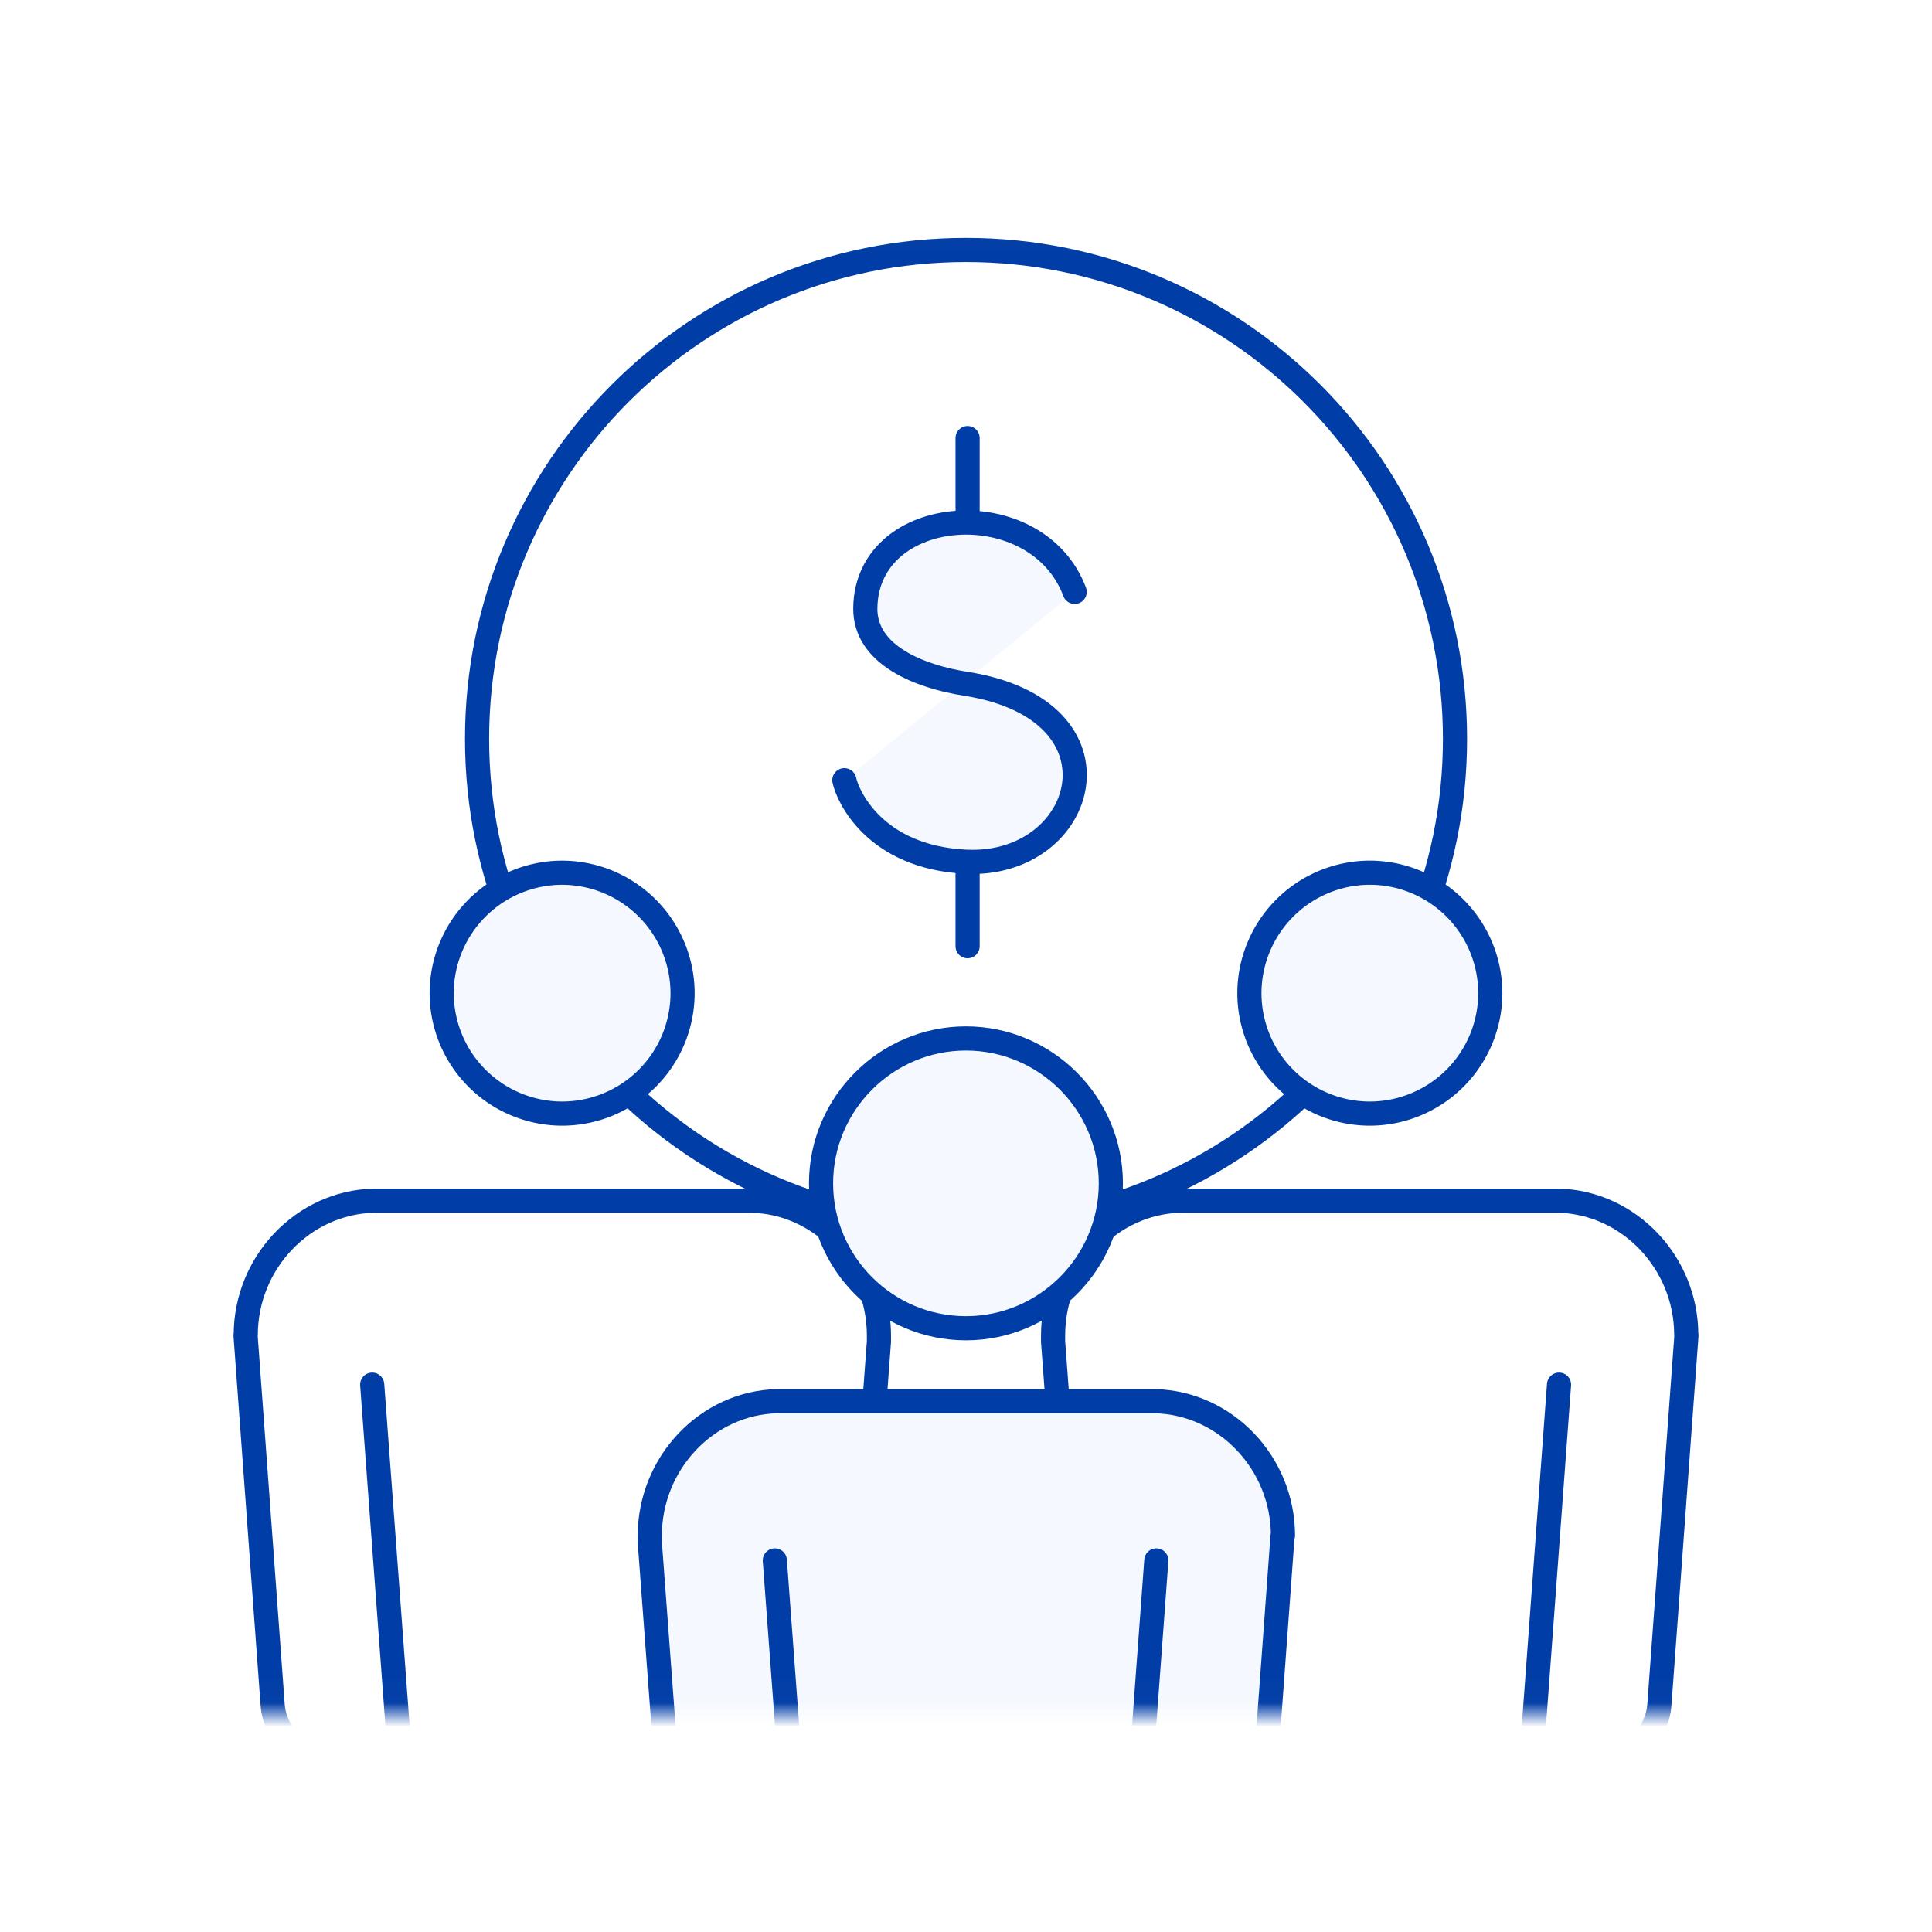 <svg width="80" height="80" fill="none" xmlns="http://www.w3.org/2000/svg"><path fill="#fff" d="M0 0h80v80H0z"/><mask id="a" style="mask-type:luminance" maskUnits="userSpaceOnUse" x="8" y="9" width="64" height="62"><path d="M72 9.026H8v61.949h64V9.025Z" fill="#fff"/></mask><g mask="url(#a)" stroke="#003DA6" stroke-linecap="round" stroke-linejoin="round"><path d="M40.001 50.843c11.182 0 20.247-9.065 20.247-20.247S51.183 10.35 40.001 10.35s-20.247 9.065-20.247 20.247S28.819 50.843 40 50.843ZM40 45.012v2.481"/><path d="m10.168 55.293 1.125 15.342c.157 1.828 2.63 3.416 4.615 3.706.09.016.174.025.256.033l1.514 20.437c.058.802.744 1.464 1.53 1.464h8.147c.786 0 1.464-.653 1.53-1.464l1.513-20.437c.083 0 .174-.017.257-.033 1.985-.29 4.45-1.886 4.615-3.697l1.125-15.087v-.264c0-3.002-2.366-5.509-5.277-5.575H15.47c-2.928.075-5.294 2.572-5.294 5.567l-.008.008Z"/><path d="M23.276 46.112a4.993 4.993 0 0 0 4.988-4.987 4.998 4.998 0 0 0-4.988-4.987 4.998 4.998 0 0 0-4.987 4.987 4.998 4.998 0 0 0 4.987 4.987Z" fill="#F5F9FF"/><path d="m16.678 74.374-1.266-17.038M69.832 55.293l-1.124 15.342c-.158 1.828-2.63 3.416-4.616 3.706-.09.016-.173.024-.256.033L62.322 94.81c-.057.802-.744 1.464-1.53 1.464h-8.147c-.785 0-1.463-.654-1.53-1.464l-1.513-20.437c-.083 0-.174-.017-.256-.033-1.986-.29-4.45-1.886-4.616-3.698l-1.124-15.086v-.264c0-3.003 2.365-5.509 5.276-5.575h15.649c2.928.075 5.293 2.572 5.293 5.566l.008.009Z"/><path d="M56.723 46.112a4.993 4.993 0 0 1-4.988-4.987 4.998 4.998 0 0 1 4.988-4.988 4.998 4.998 0 0 1 4.987 4.988 4.998 4.998 0 0 1-4.987 4.987Z" fill="#F5F9FF"/><path d="m63.299 74.374 1.257-17.038"/><path d="m53.108 63.597-1.124 15.342c-.158 1.828-2.63 3.416-4.616 3.706-.09.016-.173.024-.256.033l-1.514 20.387c-.057.803-.744 1.456-1.521 1.456h-8.139c-.777 0-1.464-.653-1.522-1.456l-1.513-20.387c-.083 0-.174-.017-.257-.033-1.985-.29-4.45-1.886-4.615-3.697L26.906 63.86v-.264c0-3.01 2.366-5.509 5.277-5.575h15.649c2.928.075 5.293 2.572 5.293 5.567l-.017.008ZM39.998 55c-3.313 0-6-2.697-6-6s2.697-6 6-6 6 2.697 6 6-2.697 6-6 6Z" fill="#F5F9FF"/><path d="m33.35 81.652-1.266-17.038M46.624 81.652l1.257-17.038"/></g><path d="M44.5 24.509c-1.564-4.169-8.62-3.672-8.669.67-.025 1.943 2.25 2.837 4.16 3.134 6.932 1.092 5.021 7.618 0 7.37-3.804-.19-4.904-2.763-5.028-3.375" fill="#F5F9FF"/><path d="M44.5 24.509c-1.564-4.169-8.62-3.672-8.669.67-.025 1.943 2.25 2.837 4.16 3.134 6.932 1.092 5.021 7.618 0 7.37-3.804-.19-4.904-2.763-5.028-3.375M40.066 18.14v3.499M40.066 35.69v3.491" stroke="#003DA6" stroke-linecap="round" stroke-linejoin="round"/></svg>
